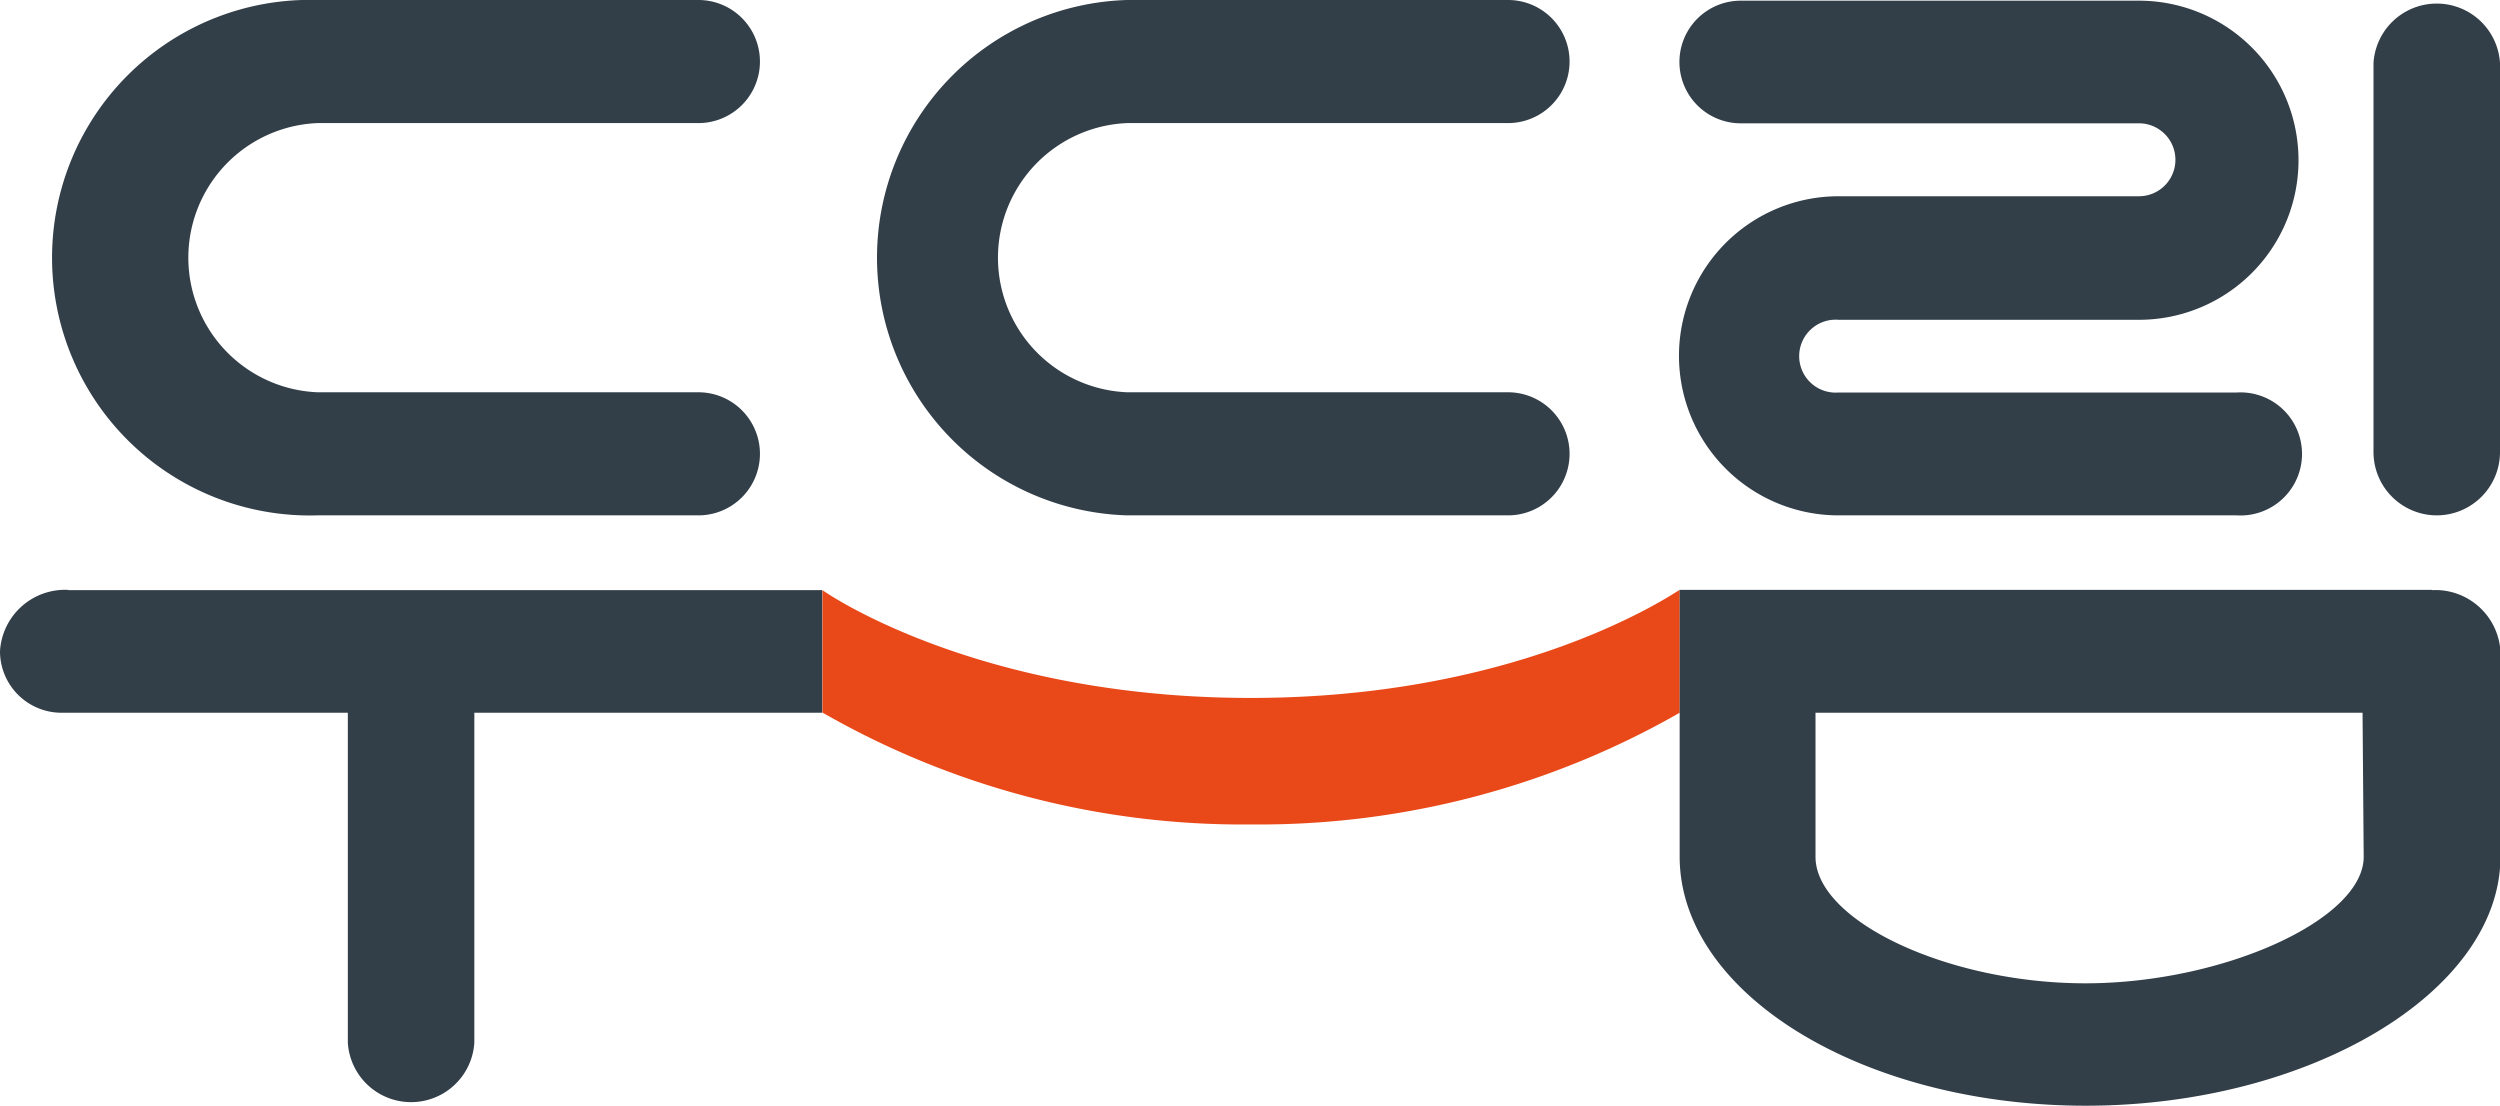 <svg xmlns="http://www.w3.org/2000/svg" viewBox="0 0 109.68 48.51"><defs><style>.cls-1{fill:#e94818;}.cls-2{fill:#323e48;}</style></defs><g id="레이어_2" data-name="레이어 2"><g id="레이어_1-2" data-name="레이어 1"><path class="cls-1" d="M73.67,25.89c-1,.64-7.52,4.73-18.8,4.73S37,26.53,36.08,25.89h0v5.37h0a37,37,0,0,0,18.81,4.91,37.14,37.14,0,0,0,18.8-4.9V25.89Z"/><path class="cls-2" d="M106.91,22.61a2.78,2.78,0,0,0,2.77-2.77V2.77a2.78,2.78,0,0,0-5.55,0V19.84a2.78,2.78,0,0,0,2.78,2.77"/><path class="cls-2" d="M49.45,5.4H66.16a2.7,2.7,0,1,0,0-5.4H49.45a11.31,11.31,0,0,0,0,22.61H66.16a2.7,2.7,0,1,0,0-5.4H49.45a5.91,5.91,0,0,1,0-11.81"/><path class="cls-2" d="M93.84,8.61H80.66a7,7,0,1,0,0,14H98.13a2.7,2.7,0,1,0,0-5.39H80.66a1.6,1.6,0,1,1,0-3.19H93.84a7,7,0,1,0,0-14H76.37a2.69,2.69,0,1,0,0,5.38H93.84a1.6,1.6,0,0,1,0,3.2"/><path class="cls-2" d="M13.93,22.61H30.64a2.7,2.7,0,1,0,0-5.4H13.93a5.91,5.91,0,0,1,0-11.81H30.64a2.7,2.7,0,1,0,0-5.4H13.93a11.31,11.31,0,1,0,0,22.61"/><path class="cls-2" d="M3,25.88a2.86,2.86,0,0,0-3,2.69,2.7,2.7,0,0,0,2.69,2.7H15.26V45.74a2.78,2.78,0,0,0,5.55,0V31.27H36.07V25.89H3Z"/><path class="cls-2" d="M106.69,25.88h-33V37.58c0,6,8,10.93,17.82,10.93s18.19-5,18.19-10.93v-9a2.86,2.86,0,0,0-3-2.69m-3,11.7c0,2.75-6.16,5.55-12.21,5.55s-11.84-2.75-11.84-5.55V31.27h24Z"/></g></g></svg>